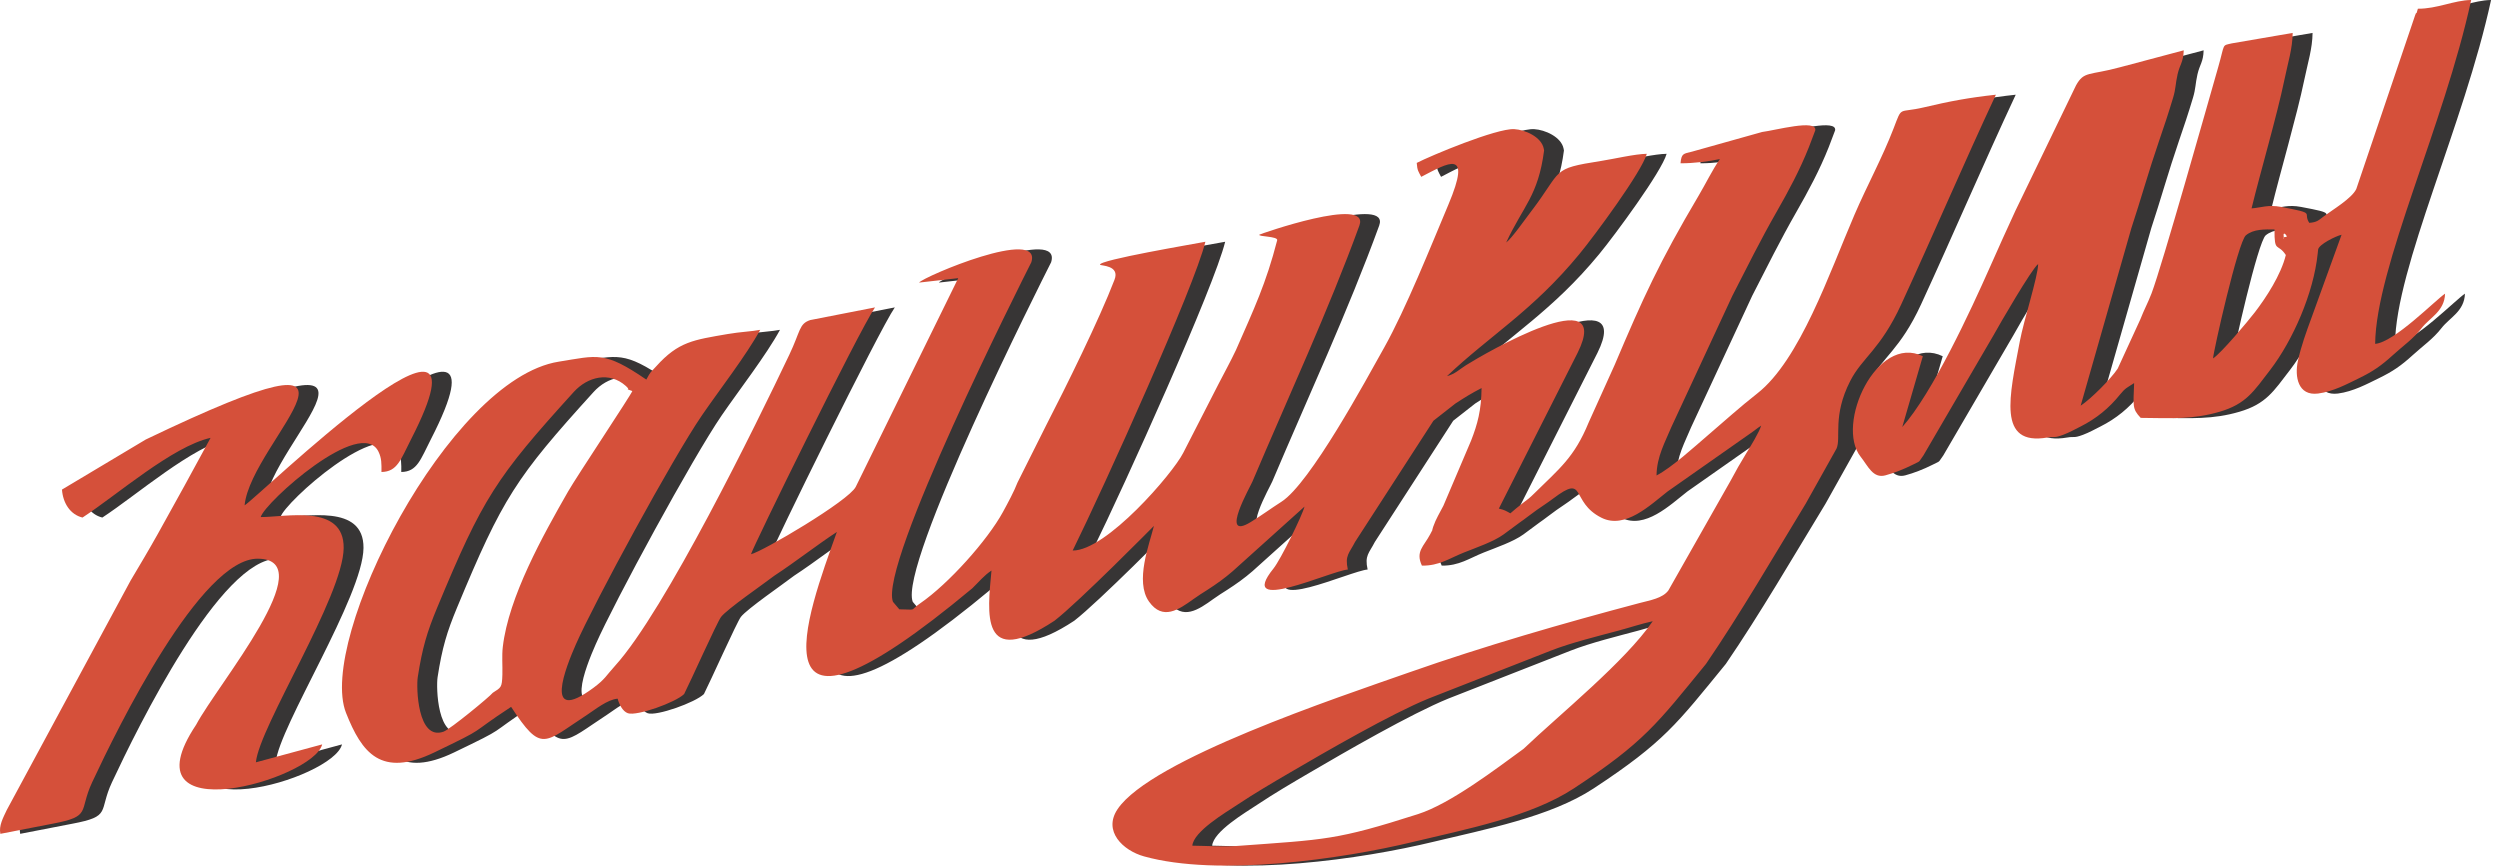 <?xml version="1.0" encoding="UTF-8"?> <svg xmlns="http://www.w3.org/2000/svg" width="231" height="80" viewBox="0 0 231 80" fill="none"><path fill-rule="evenodd" clip-rule="evenodd" d="M112.003 78.141C112.126 76.821 115.056 75.097 116.144 74.374C117.79 73.28 119.334 72.376 121.04 71.379C124.28 69.482 130.37 65.958 133.824 64.55L145.142 60.115C146.96 59.399 149.492 58.777 151.377 58.27C152.547 57.957 153.377 57.661 154.546 57.4C151.999 61.123 145.972 65.99 142.609 69.194C140.025 71.075 135.849 74.268 132.854 75.225C125.293 77.641 124.407 77.563 116.055 78.171C114.851 78.258 113.248 78.153 112.004 78.141H112.003ZM47.364 64.015C47.108 64.355 43.422 67.393 42.812 67.608C40.398 68.457 40.291 63.494 40.433 62.574C40.855 59.839 41.305 58.373 42.219 56.172C46.442 46.002 47.653 44.148 54.845 36.223C56.13 34.804 58.138 34.303 59.66 35.662C60.26 36.199 59.333 35.785 60.26 36.132C60.19 36.417 55.094 44.065 54.325 45.413C52.004 49.472 48.827 55.152 48.292 59.777C48.196 60.606 48.277 61.5 48.254 62.331C48.221 63.559 48.133 63.512 47.364 64.015H47.364ZM135.533 34.756C139.498 30.991 143.438 28.739 147.767 23.478C149.194 21.747 153.537 15.867 153.997 14.212C152.91 14.225 150.963 14.686 149.775 14.871C145.058 15.61 146.295 15.634 143.292 19.559C142.773 20.237 141.508 22.045 141.004 22.408C142.581 19.021 143.964 18.101 144.508 13.906C144.497 13.84 144.487 13.784 144.473 13.722C144.26 12.661 142.766 11.986 141.746 11.932C140.112 11.845 134.022 14.39 132.738 15.053C132.792 15.78 132.894 15.837 133.153 16.34C135.675 15.037 137.869 13.668 135.665 18.903C134.028 22.794 131.736 28.528 129.745 32.088C128.054 35.11 122.883 44.674 120.235 46.362C119.254 46.988 118.426 47.608 117.393 48.24C114.428 50.054 117.431 44.841 117.557 44.492C120.831 36.765 124.581 28.693 127.439 20.839C128.449 18.059 118.235 21.634 118.195 21.682C118.028 21.877 119.939 21.822 119.842 22.2C118.817 26.187 117.695 28.555 116.029 32.348C115.499 33.463 114.996 34.364 114.428 35.466L111.157 41.85C110.201 43.746 104.04 50.901 100.945 50.869C103.915 44.834 112.188 26.516 113.206 22.338C112.237 22.529 103.285 24.035 103.474 24.461C103.522 24.569 105.347 24.495 104.805 25.86C103.397 29.532 100.316 35.769 98.496 39.297L95.847 44.586C95.541 45.391 94.96 46.465 94.498 47.313C93.074 49.92 89.472 53.947 86.873 55.734C85.784 56.481 86.687 56.319 84.926 56.301L84.337 55.608C83.034 52.17 96.139 26.184 97.124 24.231C98.159 20.904 87.172 25.556 86.751 26.111L90.371 25.702L80.901 44.98C80.269 46.267 72.26 50.979 71.222 51.21C71.258 50.82 81.164 30.618 82.68 28.404L76.692 29.575C75.649 29.921 75.809 30.579 74.758 32.785C71.711 39.192 63.256 56.46 58.666 61.512C57.825 62.438 57.757 62.746 56.653 63.562C51.939 67.043 54.136 61.59 55.041 59.538C56.77 55.606 64.002 42.294 66.689 38.377C68.26 36.088 70.813 32.798 72.072 30.476C71.325 30.626 70.234 30.662 69.066 30.865C65.9 31.412 64.524 31.562 62.463 33.848C61.882 34.491 61.98 34.278 61.549 35.075C57.654 32.409 57.056 32.847 53.459 33.418C43.289 35.026 31.131 59.123 33.803 65.868C35.266 69.568 37.027 71.897 41.962 69.523C47.095 67.052 44.882 68.05 49.057 65.314C51.888 69.637 52.066 68.662 56.107 66.03C56.784 65.588 57.971 64.625 58.9 64.558C59.026 65.052 59.357 65.735 59.849 65.904C60.67 66.185 64.239 64.915 65.043 64.131C65.63 62.981 68.095 57.464 68.46 56.997C69.034 56.263 72.342 53.989 73.377 53.196C75.374 51.886 77.241 50.407 79.154 49.152C76.44 56.738 70.691 71.844 91.665 54.362C92.285 53.762 92.75 53.172 93.442 52.718C93.077 56.632 92.356 61.899 99.259 57.358C101.506 55.628 108.45 48.594 108.45 48.594C108.049 50.239 106.664 53.725 108.002 55.596C109.266 57.365 110.738 56.338 112.107 55.352C112.6 54.997 112.884 54.832 113.393 54.503C114.238 53.959 114.996 53.417 115.728 52.782L122.365 46.81C122.17 47.608 120.165 51.702 119.501 52.527C115.991 56.88 124.802 52.739 126.369 52.625C126.079 51.32 126.498 51.126 127.04 50.069L134.277 38.877L136.313 37.282C137.219 36.696 137.766 36.351 138.726 35.857C138.705 37.901 138.353 39.187 137.761 40.705L135.198 46.73C134.877 47.362 134.503 47.949 134.255 48.674C134.05 49.279 134.356 48.656 133.977 49.371C133.39 50.489 132.602 50.953 133.215 52.265C134.835 52.282 135.738 51.593 137.104 51.05C138.253 50.593 139.855 50.043 140.761 49.382L142.233 48.294C142.775 47.922 143.237 47.538 143.834 47.118C144.441 46.69 144.748 46.513 145.342 46.065C148.474 43.704 146.863 46.382 149.818 47.846C151.99 48.923 154.298 46.679 155.918 45.41L163.444 40.129C163.927 39.809 164.142 39.6 164.562 39.325C164.398 39.916 163.569 41.259 163.212 41.836C162.675 42.708 162.197 43.552 161.732 44.43L155.99 54.555C155.466 55.276 154.314 55.459 153.323 55.722C146.257 57.593 138.955 59.701 132.075 62.118C125.417 64.458 108.178 70.18 105.095 74.766C103.724 76.805 105.594 78.587 107.538 79.129C114.37 81.036 125.861 79.376 132.404 77.793C137.156 76.644 143.238 75.492 147.249 72.853C153.762 68.569 154.946 66.878 159.467 61.345C162.609 56.753 165.74 51.37 168.676 46.547L171.528 41.449C171.969 40.448 171.133 38.449 172.797 35.198C173.908 33.026 175.575 32.315 177.507 28.124C180.451 21.735 183.251 15.185 186.253 8.751C183.752 9.022 182.016 9.35 179.572 9.926C177.196 10.486 177.625 9.726 176.799 11.871C175.757 14.579 174.35 17.137 173.191 19.832C170.884 25.188 168.142 33.277 164.198 36.361C162.61 37.603 161.229 38.861 159.686 40.179C158.413 41.268 156.297 43.209 154.897 43.933C154.915 42.185 155.705 40.826 156.255 39.487L161.907 27.324C163.245 24.714 164.508 22.169 165.978 19.599C167.098 17.641 168.138 15.709 168.979 13.588L169.564 12.045C169.754 10.975 165.852 12.048 164.652 12.196L158.177 14.012C157.378 14.213 157.2 14.163 157.113 15.086C158.29 15.099 159.787 14.911 160.752 14.697C160.019 15.767 159.46 16.946 158.784 18.087C155.136 24.254 153.666 27.507 151.029 33.719L148.625 39.042C147.306 42.26 145.924 43.303 143.606 45.587C143.146 46.04 143.091 46.068 142.564 46.467C142.092 46.823 141.786 47.097 141.393 47.432C140.954 47.194 140.889 47.13 140.328 46.993L147.606 32.603C151.003 25.738 139.064 32.629 137.295 33.746C136.682 34.133 136.264 34.569 135.534 34.756H135.533Z" fill="#373535"></path><path fill-rule="evenodd" clip-rule="evenodd" d="M206.319 33.12C206.338 32.521 208.629 22.344 209.353 21.742C210.061 21.152 211.114 21.193 211.998 21.202C211.976 23.428 212.283 22.404 213.043 23.564C212.596 25.401 211.209 27.516 210.182 28.853C209.517 29.717 207.076 32.624 206.319 33.12ZM212.847 21.852C212.737 21.227 213.303 21.91 213.065 21.894C212.63 21.863 212.924 22.301 212.847 21.852ZM190.157 24.402C190.146 25.534 188.831 29.584 188.465 31.532C187.509 36.608 186.342 41.23 191.014 40.426C191.714 40.305 191.569 40.512 192.472 40.176C193.019 39.971 193.608 39.648 194.071 39.414C195.541 38.675 196.732 37.691 197.729 36.449C198.208 35.85 198.397 35.811 199.026 35.398C198.959 37.501 198.824 37.758 199.635 38.612C202.476 38.641 204.45 38.77 206.916 38.049C209.385 37.327 210.079 36.158 211.596 34.184C213.696 31.449 215.612 27.084 215.989 23.43L216.029 23.058C216.084 22.589 217.672 21.808 218.195 21.691L215.396 29.419C214.943 30.655 214.457 31.98 214.161 33.349C213.844 34.806 214.175 36.602 216.026 36.363C217.431 36.181 218.746 35.463 219.771 34.965C221.1 34.32 221.86 33.794 222.946 32.805C223.917 31.919 224.801 31.333 225.591 30.32C226.359 29.333 227.707 28.771 227.761 27.133C226.913 27.688 223.05 31.644 221.3 31.772C221.372 24.705 227.68 11.527 230.174 0C228.597 0.018 227.021 0.823 225.249 0.805C225.006 1.68 225.206 0.839 224.994 1.409L219.558 17.464C219.15 18.328 217.36 19.386 216.542 20.002C216.081 20.348 215.931 20.539 215.214 20.592C214.562 19.597 215.967 19.749 212.609 19.118C211.4 18.891 210.773 19.189 209.882 19.255C210.694 15.918 212.244 10.634 212.904 7.433C213.246 5.778 213.666 4.497 213.681 3.042L208.064 4.006C207.108 4.233 207.442 3.971 206.807 6.179C205.812 9.652 201.62 24.524 200.641 27.107C200.316 27.961 199.964 28.584 199.606 29.506L197.511 34.065C196.865 35.033 195.025 36.874 194.091 37.486L198.773 21.094C199.639 18.478 200.378 15.81 201.31 13.098C201.805 11.657 202.177 10.55 202.629 9.043C202.894 8.164 202.841 7.774 203.044 6.875C203.261 5.924 203.581 5.764 203.616 4.649L197.737 6.212C194.851 6.996 194.413 6.546 193.664 7.886L188.069 19.458C187.28 21.167 186.526 22.831 185.73 24.632C183.892 28.784 180.396 36.314 177.607 39.458L179.507 32.916C175.256 30.822 171.395 39.237 173.769 42.213C174.441 43.056 174.895 44.228 176.038 43.925C176.837 43.713 177.771 43.345 178.51 42.971C179.382 42.528 179.025 42.812 179.554 42.092L186.031 30.988C186.565 30.024 189.573 24.821 190.16 24.4L190.157 24.402Z" fill="#373535"></path><path fill-rule="evenodd" clip-rule="evenodd" d="M24.434 46.691C24.996 40.671 39.928 28.804 15.301 40.611L7.558 45.237C7.648 46.479 8.317 47.546 9.455 47.822C12.665 45.72 17.771 41.241 21.289 40.457C19.679 43.429 18.1 46.318 16.423 49.316C15.575 50.83 14.736 52.236 13.895 53.651L2.461 74.836C2.11 75.578 1.713 76.296 1.864 77.046L6.666 76.115C10.347 75.42 9.075 75.005 10.347 72.281C12.718 67.21 20.386 51.57 25.666 51.623C31.676 51.684 21.973 63.176 19.954 66.966C13.213 77.054 30.808 72.034 31.601 68.781L25.475 70.439C25.784 67.141 33.541 55.104 33.587 50.633C33.629 46.507 28.184 47.798 25.919 47.776C26.293 46.426 35.218 38.394 36.812 41.754C37.093 42.347 37.086 42.828 37.078 43.612C38.556 43.593 38.86 42.449 39.82 40.577C48.418 23.8 25.424 46.179 24.433 46.691L24.434 46.691Z" fill="#373535"></path><path fill-rule="evenodd" clip-rule="evenodd" d="M110.17 78.141C110.293 76.821 113.223 75.097 114.31 74.374C115.956 73.28 117.5 72.376 119.206 71.379C122.447 69.482 128.536 65.958 131.99 64.55L143.308 60.115C145.126 59.399 147.657 58.777 149.543 58.27C150.713 57.957 151.543 57.661 152.713 57.4C150.165 61.123 144.139 65.99 140.775 69.194C138.192 71.075 134.015 74.268 131.02 75.225C123.459 77.641 122.573 77.563 114.221 78.171C113.018 78.258 111.414 78.153 110.17 78.141ZM45.531 64.015C45.275 64.355 41.589 67.393 40.979 67.608C38.565 68.457 38.458 63.494 38.6 62.574C39.022 59.839 39.471 58.373 40.385 56.172C44.608 46.002 45.82 44.148 53.011 36.223C54.296 34.804 56.304 34.303 57.826 35.662C58.426 36.199 57.499 35.785 58.426 36.132C58.356 36.417 53.261 44.065 52.492 45.413C50.17 49.472 46.993 55.152 46.458 59.777C46.362 60.606 46.444 61.5 46.42 62.331C46.386 63.559 46.298 63.512 45.53 64.015H45.531ZM133.7 34.756C137.665 30.991 141.605 28.739 145.934 23.478C147.361 21.747 151.704 15.867 152.164 14.212C151.077 14.225 149.13 14.686 147.942 14.871C143.225 15.61 144.462 15.634 141.458 19.559C140.939 20.237 139.674 22.045 139.17 22.408C140.747 19.021 142.13 18.101 142.674 13.906C142.664 13.84 142.653 13.784 142.64 13.722C142.427 12.661 140.933 11.986 139.913 11.932C138.279 11.845 132.189 14.39 130.906 15.053C130.959 15.78 131.061 15.837 131.321 16.34C133.843 15.037 136.037 13.668 133.833 18.903C132.196 22.794 129.904 28.528 127.914 32.088C126.222 35.11 121.052 44.674 118.404 46.362C117.423 46.988 116.595 47.608 115.563 48.24C112.598 50.054 115.601 44.841 115.727 44.492C119.001 36.765 122.751 28.693 125.609 20.839C126.619 18.059 116.405 21.634 116.366 21.682C116.199 21.877 118.11 21.822 118.012 22.2C116.988 26.187 115.865 28.555 114.2 32.348C113.67 33.463 113.167 34.364 112.599 35.466L109.328 41.85C108.372 43.746 102.211 50.901 99.116 50.869C102.087 44.834 110.36 26.516 111.378 22.338C110.408 22.529 101.457 24.035 101.645 24.461C101.693 24.569 103.518 24.495 102.976 25.86C101.568 29.532 98.487 35.769 96.667 39.297L94.018 44.586C93.712 45.391 93.131 46.465 92.668 47.313C91.245 49.92 87.643 53.947 85.044 55.734C83.956 56.481 84.858 56.319 83.097 56.301L82.509 55.608C81.206 52.17 94.31 26.184 95.295 24.231C96.33 20.904 85.343 25.556 84.922 26.111L88.542 25.702L79.073 44.98C78.44 46.267 70.432 50.979 69.393 51.21C69.429 50.82 79.335 30.618 80.851 28.404L74.863 29.575C73.82 29.921 73.98 30.579 72.929 32.785C69.882 39.192 61.427 56.46 56.838 61.512C55.996 62.438 55.928 62.746 54.824 63.562C50.11 67.043 52.308 61.59 53.212 59.538C54.941 55.606 62.173 42.294 64.86 38.377C66.43 36.088 68.984 32.798 70.243 30.476C69.496 30.626 68.405 30.662 67.237 30.865C64.071 31.412 62.695 31.562 60.634 33.848C60.052 34.491 60.15 34.278 59.72 35.075C55.825 32.409 55.227 32.847 51.63 33.418C41.46 35.026 29.301 59.123 31.972 65.868C33.436 69.568 35.197 71.897 40.132 69.523C45.265 67.052 43.052 68.05 47.227 65.314C50.058 69.637 50.236 68.662 54.278 66.03C54.955 65.588 56.141 64.625 57.071 64.558C57.196 65.052 57.528 65.735 58.02 65.904C58.841 66.185 62.411 64.915 63.214 64.131C63.801 62.981 66.266 57.464 66.632 56.997C67.205 56.263 70.514 53.989 71.549 53.196C73.546 51.886 75.412 50.407 77.326 49.152C74.612 56.738 68.863 71.844 89.837 54.362C90.457 53.762 90.922 53.172 91.614 52.718C91.249 56.632 90.528 61.899 97.431 57.358C99.679 55.628 106.622 48.594 106.622 48.594C106.221 50.239 104.835 53.725 106.174 55.596C107.438 57.365 108.91 56.338 110.279 55.352C110.772 54.997 111.056 54.832 111.565 54.503C112.41 53.959 113.168 53.417 113.899 52.782L120.536 46.81C120.341 47.608 118.336 51.702 117.673 52.527C114.163 56.88 122.973 52.739 124.54 52.625C124.25 51.32 124.67 51.126 125.211 50.069L132.449 38.877L134.485 37.282C135.391 36.696 135.937 36.351 136.897 35.857C136.876 37.901 136.524 39.187 135.932 40.705L133.369 46.73C133.048 47.362 132.673 47.949 132.426 48.674C132.221 49.279 132.527 48.656 132.148 49.371C131.561 50.489 130.772 50.953 131.385 52.265C133.005 52.282 133.908 51.593 135.274 51.05C136.423 50.593 138.025 50.043 138.931 49.382L140.403 48.294C140.945 47.922 141.408 47.538 142.004 47.118C142.611 46.69 142.918 46.513 143.512 46.065C146.644 43.704 145.033 46.382 147.989 47.846C150.16 48.923 152.469 46.679 154.089 45.41L161.615 40.129C162.096 39.809 162.312 39.6 162.732 39.325C162.568 39.916 161.739 41.259 161.382 41.836C160.844 42.708 160.367 43.552 159.901 44.43L154.159 54.555C153.635 55.276 152.483 55.459 151.491 55.722C144.425 57.593 137.123 59.701 130.243 62.118C123.585 64.458 106.346 70.18 103.264 74.766C101.893 76.805 103.763 78.587 105.706 79.129C112.538 81.036 124.029 79.376 130.572 77.793C135.324 76.644 141.406 75.492 145.417 72.853C151.93 68.569 153.114 66.878 157.635 61.345C160.777 56.753 163.907 51.37 166.843 46.547L169.695 41.449C170.137 40.448 169.3 38.449 170.964 35.198C172.075 33.026 173.742 32.315 175.674 28.124C178.618 21.735 181.418 15.185 184.42 8.751C181.92 9.022 180.183 9.35 177.739 9.926C175.362 10.486 175.791 9.726 174.966 11.871C173.924 14.579 172.518 17.137 171.358 19.832C169.051 25.188 166.309 33.277 162.365 36.361C160.777 37.603 159.396 38.861 157.853 40.179C156.58 41.268 154.464 43.209 153.064 43.933C153.082 42.185 153.872 40.826 154.422 39.487L160.074 27.324C161.412 24.714 162.675 22.169 164.145 19.599C165.266 17.641 166.305 15.709 167.146 13.588L167.731 12.045C167.92 10.975 164.018 12.048 162.818 12.196L156.343 14.012C155.545 14.213 155.366 14.163 155.28 15.086C156.457 15.099 157.953 14.911 158.918 14.697C158.185 15.767 157.626 16.946 156.949 18.087C153.301 24.254 151.831 27.507 149.194 33.719L146.79 39.042C145.471 42.26 144.089 43.303 141.771 45.587C141.311 46.04 141.256 46.068 140.729 46.467C140.258 46.823 139.952 47.097 139.558 47.432C139.12 47.194 139.055 47.13 138.493 46.993L145.771 32.603C149.168 25.738 137.229 32.629 135.46 33.746C134.847 34.133 134.429 34.569 133.699 34.756H133.7Z" fill="#D5503A"></path><path fill-rule="evenodd" clip-rule="evenodd" d="M204.486 33.12C204.505 32.521 206.796 22.344 207.52 21.742C208.228 21.152 209.281 21.193 210.165 21.202C210.143 23.428 210.45 22.404 211.21 23.564C210.764 25.401 209.376 27.516 208.349 28.853C207.684 29.717 205.244 32.624 204.486 33.12ZM211.014 21.852C210.904 21.227 211.47 21.91 211.231 21.894C210.797 21.863 211.091 22.301 211.014 21.852ZM188.325 24.402C188.314 25.534 186.999 29.584 186.632 31.532C185.677 36.608 184.51 41.23 189.182 40.426C189.882 40.305 189.738 40.512 190.639 40.176C191.187 39.971 191.776 39.648 192.239 39.414C193.708 38.675 194.9 37.691 195.895 36.449C196.375 35.85 196.564 35.811 197.193 35.398C197.126 37.501 196.99 37.758 197.802 38.612C200.643 38.641 202.617 38.77 205.083 38.049C207.551 37.327 208.246 36.158 209.763 34.184C211.862 31.449 213.779 27.084 214.155 23.43L214.195 23.058C214.25 22.589 215.837 21.808 216.361 21.691L213.561 29.419C213.108 30.655 212.622 31.98 212.326 33.349C212.009 34.806 212.34 36.602 214.191 36.363C215.596 36.181 216.911 35.463 217.936 34.965C219.265 34.32 220.025 33.794 221.111 32.805C222.082 31.919 222.966 31.333 223.756 30.32C224.524 29.333 225.872 28.771 225.925 27.133C225.078 27.688 221.214 31.644 219.464 31.772C219.536 24.705 225.845 11.527 228.337 0C226.761 0.018 225.184 0.823 223.412 0.805C223.169 1.68 223.369 0.839 223.158 1.409L217.721 17.464C217.313 18.328 215.524 19.386 214.704 20.002C214.244 20.348 214.093 20.539 213.377 20.592C212.724 19.597 214.13 19.749 210.773 19.118C209.563 18.891 208.936 19.189 208.044 19.255C208.857 15.918 210.407 10.634 211.066 7.433C211.408 5.778 211.829 4.497 211.843 3.042L206.226 4.006C205.27 4.233 205.604 3.971 204.969 6.179C203.974 9.652 199.783 24.524 198.803 27.107C198.478 27.961 198.126 28.584 197.768 29.506L195.673 34.065C195.028 35.033 193.187 36.874 192.253 37.486L196.935 21.094C197.801 18.478 198.539 15.81 199.472 13.098C199.967 11.657 200.338 10.55 200.791 9.043C201.056 8.164 201.003 7.774 201.206 6.875C201.422 5.924 201.743 5.764 201.778 4.649L195.899 6.212C193.014 6.996 192.575 6.546 191.826 7.886L186.231 19.458C185.442 21.167 184.688 22.831 183.893 24.632C182.055 28.784 178.558 36.314 175.769 39.458L177.669 32.916C173.418 30.822 169.557 39.237 171.931 42.213C172.603 43.056 173.058 44.228 174.201 43.925C174.999 43.713 175.933 43.345 176.673 42.971C177.545 42.528 177.188 42.812 177.717 42.092L184.195 30.988C184.729 30.024 187.737 24.821 188.324 24.4L188.325 24.402Z" fill="#D5503A"></path><path fill-rule="evenodd" clip-rule="evenodd" d="M22.602 46.691C23.164 40.671 38.096 28.804 13.469 40.611L5.726 45.237C5.816 46.479 6.486 47.546 7.624 47.822C10.834 45.72 15.94 41.241 19.458 40.457C17.848 43.429 16.269 46.318 14.592 49.316C13.745 50.83 12.905 52.236 12.064 53.651L0.63 74.836C0.279 75.578 -0.118 76.296 0.033 77.046L4.835 76.115C8.516 75.42 7.244 75.005 8.516 72.281C10.887 67.21 18.555 51.57 23.834 51.623C29.845 51.684 20.143 63.176 18.123 66.966C11.382 77.054 28.977 72.034 29.77 68.781L23.644 70.439C23.953 67.141 31.71 55.104 31.755 50.633C31.798 46.507 26.352 47.798 24.088 47.776C24.462 46.426 33.387 38.394 34.981 41.754C35.262 42.347 35.255 42.828 35.247 43.612C36.725 43.593 37.03 42.449 37.989 40.577C46.587 23.8 23.593 46.179 22.602 46.691V46.691Z" fill="#D5503A"></path></svg> 